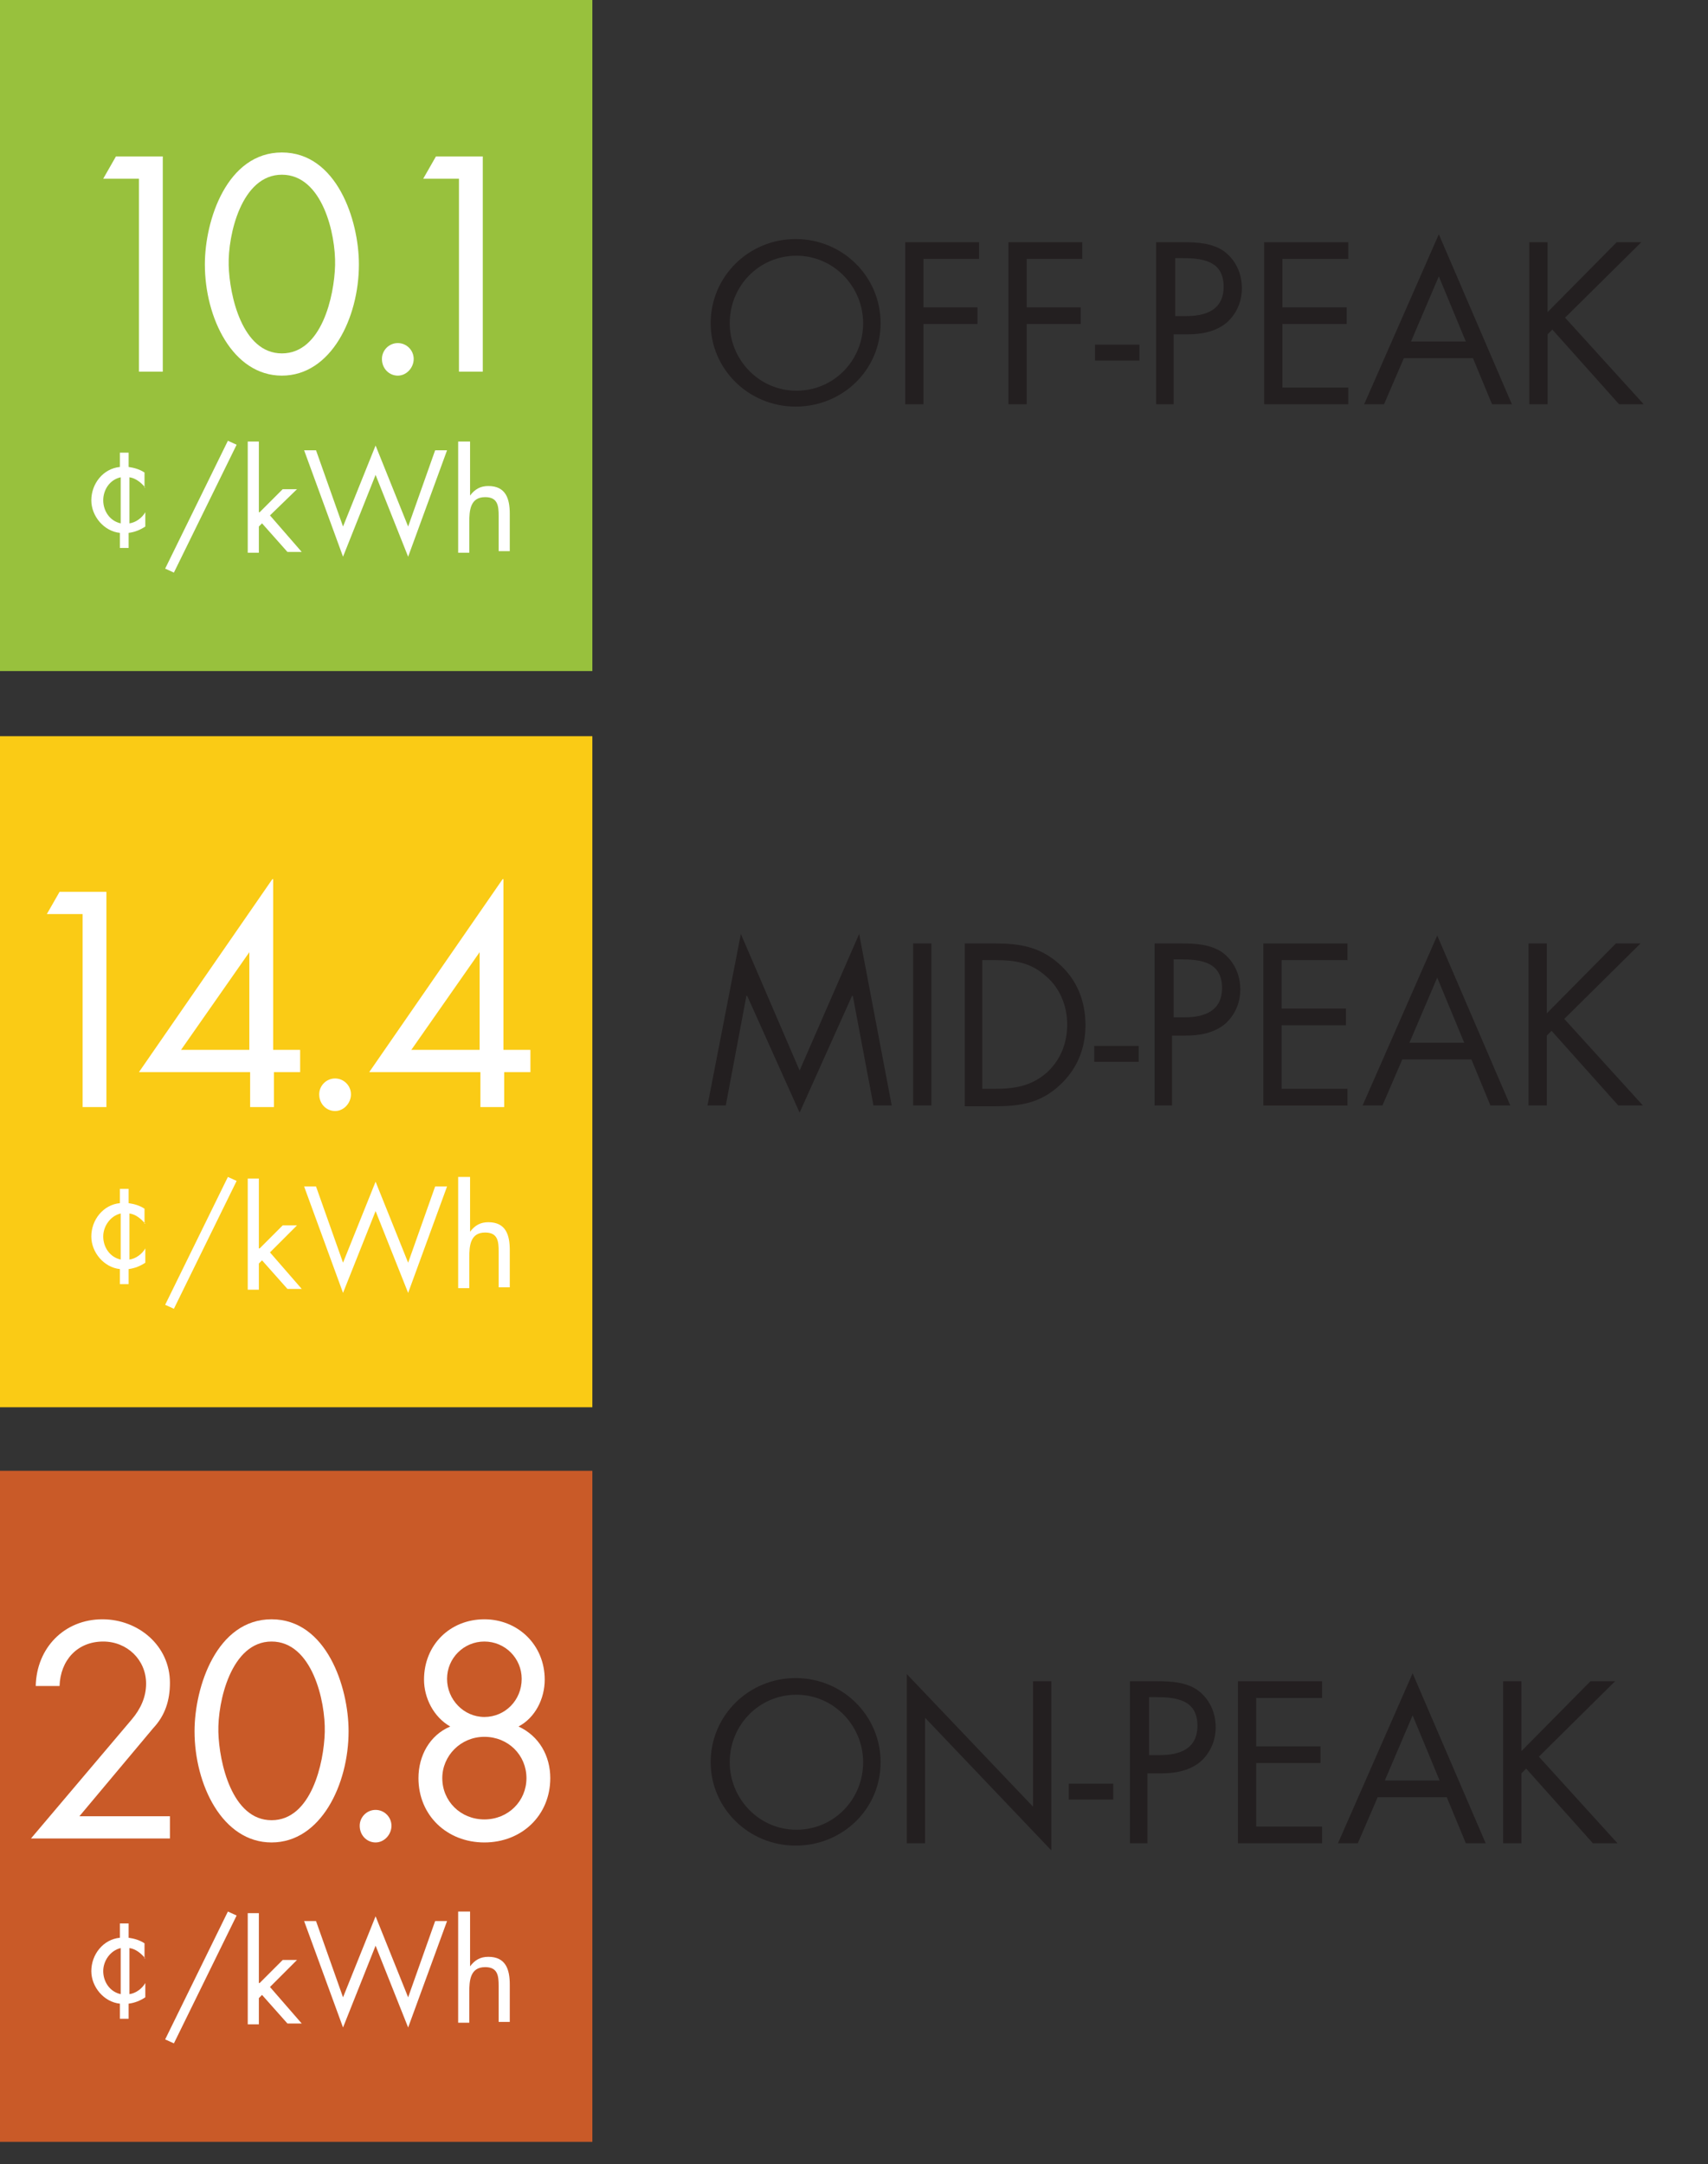 <?xml version="1.0" encoding="utf-8"?>
<!-- Generator: Adobe Illustrator 23.1.1, SVG Export Plug-In . SVG Version: 6.00 Build 0)  -->
<svg version="1.1" id="Layer_1" xmlns="http://www.w3.org/2000/svg" xmlns:xlink="http://www.w3.org/1999/xlink" x="0px" y="0px"
	 viewBox="0 0 215.1 272.5" style="enable-background:new 0 0 215.1 272.5;" xml:space="preserve">
<rect x="0" y="0" width="215.1" height="272.5" fill="#333333" stroke="none"/>
<style type="text/css">
	.st0{fill:#98C13D;}
	.st1{enable-background:new    ;}
	.st2{fill:#231F20;}
	.st3{fill:#FFFFFF;}
	.st4{fill:#FACB15;}
	.st5{fill:#C95A28;}
</style>
<title>TOU Pricing Winter 2019</title>
<rect class="st0" width="74.6" height="84.5"/>
<g class="st1">
	<path class="st2" d="M110.9,40.7c0,5.9-4.8,10.5-10.7,10.5s-10.7-4.7-10.7-10.5c0-5.9,4.8-10.6,10.7-10.6S110.9,34.8,110.9,40.7z
		 M91.9,40.7c0,4.6,3.7,8.5,8.4,8.5s8.4-3.8,8.4-8.5c0-4.6-3.7-8.5-8.4-8.5S91.9,36,91.9,40.7z"/>
	<path class="st2" d="M116.3,32.6v6.1h6.8v2.1h-6.8v10.1H114V30.5h9.3v2.1H116.3z"/>
	<path class="st2" d="M129.3,32.6v6.1h6.8v2.1h-6.8v10.1H127V30.5h9.3v2.1H129.3z"/>
	<path class="st2" d="M143.5,43.4v2h-5.6v-2H143.5z"/>
	<path class="st2" d="M147.9,50.9h-2.3V30.5h3.4c1.8,0,3.6,0.1,5.1,1.1c1.5,1.1,2.3,2.8,2.3,4.7c0,1.7-0.7,3.3-2,4.4
		c-1.4,1.1-3.1,1.4-4.9,1.4h-1.7V50.9z M147.9,39.8h1.5c2.5,0,4.7-0.8,4.7-3.7c0-3.3-2.7-3.6-5.3-3.6h-0.8V39.8z"/>
	<path class="st2" d="M159.2,30.5h10.6v2.1h-8.3v6.1h8.1v2.1h-8.1v8h8.3v2.1h-10.6V30.5z"/>
	<path class="st2" d="M176.8,45.1l-2.5,5.8h-2.5l9.4-21.4l9.2,21.4h-2.5l-2.4-5.8H176.8z M181.2,34.8l-3.5,8.2h6.9L181.2,34.8z"/>
	<path class="st2" d="M203.6,30.5h3.1l-9.6,9.5l9.9,10.9h-3.1l-8.4-9.4l-0.6,0.6v8.8h-2.3V30.5h2.3v8.8L203.6,30.5z"/>
</g>
<g class="st1">
	<path class="st2" d="M93.3,117.6l7.4,17.2l7.5-17.2l4.1,21.6H110l-2.6-13.8h-0.1l-6.6,14.7l-6.6-14.7h-0.1l-2.6,13.8h-2.3
		L93.3,117.6z"/>
	<path class="st2" d="M117.3,139.2H115v-20.4h2.3V139.2z"/>
	<path class="st2" d="M121.4,118.8h3.9c3.1,0,5.6,0.4,8,2.5c2.3,2,3.4,4.7,3.4,7.8c0,3-1.1,5.6-3.3,7.6c-2.4,2.2-4.9,2.6-8.1,2.6
		h-3.8V118.8z M125.4,137.1c2.5,0,4.6-0.4,6.5-2.1c1.7-1.6,2.5-3.7,2.5-6c0-2.3-0.9-4.6-2.7-6.1c-1.9-1.7-3.9-2-6.3-2h-1.7v16.2
		H125.4z"/>
	<path class="st2" d="M143.4,131.7v2h-5.6v-2H143.4z"/>
	<path class="st2" d="M147.7,139.2h-2.3v-20.4h3.4c1.8,0,3.6,0.1,5.1,1.1c1.5,1.1,2.3,2.8,2.3,4.7c0,1.7-0.7,3.3-2,4.4
		c-1.4,1.1-3.1,1.4-4.9,1.4h-1.7V139.2z M147.7,128.1h1.5c2.5,0,4.7-0.8,4.7-3.7c0-3.3-2.7-3.6-5.3-3.6h-0.8V128.1z"/>
	<path class="st2" d="M159.1,118.8h10.6v2.1h-8.3v6.1h8.1v2.1h-8.1v8h8.3v2.1h-10.6V118.8z"/>
	<path class="st2" d="M176.6,133.4l-2.5,5.8h-2.5l9.4-21.4l9.2,21.4h-2.5l-2.4-5.8H176.6z M181,123.1l-3.5,8.2h6.9L181,123.1z"/>
	<path class="st2" d="M203.5,118.8h3.1l-9.6,9.5l9.9,10.9h-3.1l-8.4-9.4l-0.6,0.6v8.8h-2.3v-20.4h2.3v8.8L203.5,118.8z"/>
</g>
<g class="st1">
	<path class="st2" d="M110.9,221.9c0,5.9-4.8,10.5-10.7,10.5s-10.7-4.7-10.7-10.5c0-5.9,4.8-10.6,10.7-10.6S110.9,216,110.9,221.9z
		 M91.9,221.9c0,4.6,3.7,8.5,8.4,8.5s8.4-3.8,8.4-8.5c0-4.6-3.7-8.5-8.4-8.5S91.9,217.2,91.9,221.9z"/>
	<path class="st2" d="M114.2,210.8l15.9,16.7v-15.8h2.3V233l-15.9-16.7v15.8h-2.3V210.8z"/>
	<path class="st2" d="M140.2,224.6v2h-5.6v-2H140.2z"/>
	<path class="st2" d="M144.6,232.1h-2.3v-20.4h3.4c1.8,0,3.6,0.1,5.1,1.1c1.5,1.1,2.3,2.8,2.3,4.7c0,1.7-0.7,3.3-2,4.4
		c-1.4,1.1-3.1,1.4-4.9,1.4h-1.7V232.1z M144.6,221h1.5c2.5,0,4.7-0.8,4.7-3.7c0-3.3-2.7-3.6-5.3-3.6h-0.8V221z"/>
	<path class="st2" d="M155.9,211.7h10.6v2.1h-8.3v6.1h8.1v2.1h-8.1v8h8.3v2.1h-10.6V211.7z"/>
	<path class="st2" d="M173.5,226.3l-2.5,5.8h-2.5l9.4-21.4l9.2,21.4h-2.5l-2.4-5.8H173.5z M177.9,216l-3.5,8.2h6.9L177.9,216z"/>
	<path class="st2" d="M200.3,211.7h3.1l-9.6,9.5l9.9,10.9h-3.1l-8.4-9.4l-0.6,0.6v8.8h-2.3v-20.4h2.3v8.8L200.3,211.7z"/>
</g>
<g class="st1">
	<path class="st3" d="M13,22.5l1.6-2.8h5.9v27.1h-3V22.5H13z"/>
</g>
<g class="st1">
	<path class="st3" d="M45.2,33.3c0,6.7-3.5,14-9.7,14c-6.2,0-9.7-7.3-9.7-14c0-5.6,2.8-14.1,9.7-14.1C42.4,19.2,45.2,27.7,45.2,33.3
		z M28.8,33.4c0.1,3.8,1.7,11.1,6.7,11.1s6.6-7.2,6.7-11.1c0.1-3.9-1.6-11.4-6.7-11.4S28.7,29.6,28.8,33.4z"/>
</g>
<g class="st1">
	<path class="st3" d="M52.1,45.2c0,1.1-0.9,2.1-2,2.1c-1.1,0-2-0.9-2-2.1c0-1.1,0.9-2,2-2C51.2,43.2,52.1,44.1,52.1,45.2z"/>
</g>
<g class="st1">
	<path class="st3" d="M53.3,22.5l1.6-2.8h5.9v27.1h-3V22.5H53.3z"/>
</g>
<g class="st1">
	<path class="st3" d="M18.3,61.4L18.3,61.4c-0.5-0.6-1.2-1.2-2-1.3v5.8c0.8-0.1,1.6-0.7,2-1.4h0v1.8c-0.6,0.4-1.3,0.7-2.1,0.8V69
		h-1.1v-1.9c-2-0.2-3.6-2.1-3.6-4.1c0-2.1,1.5-4,3.6-4.2v-1.8h1.1v1.8c0.7,0.1,1.4,0.3,2,0.7V61.4z M15.2,60.1
		C13.8,60.4,13,61.7,13,63c0,1.3,0.8,2.6,2.2,2.9V60.1z"/>
	<path class="st3" d="M29.8,56l-7.9,16.1l-1.1-0.5l7.9-16.1L29.8,56z"/>
	<path class="st3" d="M32.7,64.5l2.9-2.9h1.8L34,64.9l4,4.6h-1.8L33,65.9l-0.4,0.4v3.3h-1.4v-14h1.4V64.5z"/>
	<path class="st3" d="M43.2,66.3l4.1-10.2l4.1,10.2l3.4-9.6h1.5l-4.9,13.4l-4.1-10.3l-4.1,10.3l-4.9-13.4h1.5L43.2,66.3z"/>
	<path class="st3" d="M59.2,55.5v6.9l0,0c0.6-0.8,1.3-1.2,2.3-1.2c2.2,0,2.7,1.6,2.7,3.5v4.7h-1.4V65c0-1.3-0.1-2.4-1.7-2.4
		c-1.9,0-2,1.7-2,3.2v3.8h-1.4v-14H59.2z"/>
</g>
<rect y="92.7" class="st4" width="74.6" height="84.5"/>
<g class="st1">
	<path class="st3" d="M5.9,115.1l1.6-2.8h5.9v27.1h-3v-24.3H5.9z"/>
</g>
<g class="st1">
	<path class="st3" d="M37.8,132.2v2.8h-3.3v4.4h-3V135H17.5l16.8-24.3h0.1v21.5H37.8z M31.4,119.9L31.4,119.9l-8.6,12.3h8.6V119.9z"
		/>
</g>
<g class="st1">
	<path class="st3" d="M44.2,137.8c0,1.1-0.9,2.1-2,2.1c-1.1,0-2-0.9-2-2.1c0-1.1,0.9-2,2-2C43.3,135.8,44.2,136.7,44.2,137.8z"/>
</g>
<g class="st1">
	<path class="st3" d="M66.8,132.2v2.8h-3.3v4.4h-3V135H46.5l16.8-24.3h0.1v21.5H66.8z M60.4,119.9L60.4,119.9l-8.6,12.3h8.6V119.9z"
		/>
</g>
<g class="st1">
	<path class="st3" d="M18.3,154.1L18.3,154.1c-0.5-0.6-1.2-1.2-2-1.3v5.8c0.8-0.1,1.6-0.7,2-1.4h0v1.8c-0.6,0.4-1.3,0.7-2.1,0.8v1.9
		h-1.1v-1.9c-2-0.2-3.6-2.1-3.6-4.1c0-2.1,1.5-4,3.6-4.2v-1.8h1.1v1.8c0.7,0.1,1.4,0.3,2,0.7V154.1z M15.2,152.8
		c-1.3,0.3-2.2,1.6-2.2,2.9c0,1.3,0.8,2.6,2.2,2.9V152.8z"/>
	<path class="st3" d="M29.8,148.7l-7.9,16.1l-1.1-0.5l7.9-16.1L29.8,148.7z"/>
	<path class="st3" d="M32.7,157.2l2.9-2.9h1.8l-3.4,3.4l4,4.6h-1.8l-3.2-3.6l-0.4,0.4v3.3h-1.4v-14h1.4V157.2z"/>
	<path class="st3" d="M43.2,159l4.1-10.2l4.1,10.2l3.4-9.6h1.5l-4.9,13.4l-4.1-10.3l-4.1,10.3l-4.9-13.4h1.5L43.2,159z"/>
	<path class="st3" d="M59.2,148.2v6.9l0,0c0.6-0.8,1.3-1.2,2.3-1.2c2.2,0,2.7,1.6,2.7,3.5v4.7h-1.4v-4.5c0-1.3-0.1-2.4-1.7-2.4
		c-1.9,0-2,1.7-2,3.2v3.8h-1.4v-14H59.2z"/>
</g>
<rect y="185.2" class="st5" width="74.6" height="84.5"/>
<g class="st1">
	<path class="st3" d="M21.4,228.7v2.8H3.9l12.7-15c1.1-1.3,1.8-2.8,1.8-4.5c0-3-2.4-5.3-5.4-5.3c-3.3,0-5.4,2.4-5.5,5.6h-3
		c0.1-4.8,3.6-8.4,8.4-8.4c4.5,0,8.5,3.3,8.5,8c0,2.2-0.6,4.1-2.1,5.7L10,228.7H21.4z"/>
</g>
<g class="st1">
	<path class="st3" d="M43.9,218c0,6.7-3.5,14-9.7,14c-6.2,0-9.7-7.3-9.7-14c0-5.6,2.8-14.1,9.7-14.1C41.1,203.9,43.9,212.4,43.9,218
		z M27.5,218.1c0.1,3.8,1.7,11.1,6.7,11.1s6.6-7.2,6.7-11.1c0.1-3.9-1.6-11.4-6.7-11.4S27.4,214.3,27.5,218.1z"/>
</g>
<g class="st1">
	<path class="st3" d="M49.3,229.9c0,1.1-0.9,2.1-2,2.1c-1.1,0-2-0.9-2-2.1c0-1.1,0.9-2,2-2C48.4,227.9,49.3,228.8,49.3,229.9z"/>
</g>
<g class="st1">
	<path class="st3" d="M68.6,211.5c0,2.4-1.2,4.8-3.3,5.9c2.6,1.2,4,3.7,4,6.5c0,4.7-3.6,8.1-8.3,8.1c-4.7,0-8.3-3.4-8.3-8.1
		c0-2.8,1.4-5.4,4-6.5c-2.1-1.2-3.3-3.6-3.3-5.9c0-4.4,3.3-7.6,7.6-7.6C65.2,203.9,68.6,207.1,68.6,211.5z M55.7,223.9
		c0,2.9,2.3,5.2,5.3,5.2s5.3-2.3,5.3-5.2c0-2.9-2.3-5.2-5.3-5.2S55.7,221.1,55.7,223.9z M56.3,211.4c0,2.6,2.1,4.8,4.7,4.8
		c2.6,0,4.7-2.1,4.7-4.8c0-2.6-2.1-4.7-4.7-4.7C58.4,206.7,56.3,208.8,56.3,211.4z"/>
</g>
<g class="st1">
	<path class="st3" d="M18.3,246.6L18.3,246.6c-0.5-0.6-1.2-1.2-2-1.3v5.8c0.8-0.1,1.6-0.7,2-1.4h0v1.8c-0.6,0.4-1.3,0.7-2.1,0.8v1.9
		h-1.1v-1.9c-2-0.2-3.6-2.1-3.6-4.1c0-2.1,1.5-4,3.6-4.2v-1.8h1.1v1.8c0.7,0.1,1.4,0.3,2,0.7V246.6z M15.2,245.3
		c-1.3,0.3-2.2,1.6-2.2,2.9c0,1.3,0.8,2.6,2.2,2.9V245.3z"/>
	<path class="st3" d="M29.8,241.2l-7.9,16.1l-1.1-0.5l7.9-16.1L29.8,241.2z"/>
	<path class="st3" d="M32.7,249.7l2.9-2.9h1.8l-3.4,3.4l4,4.6h-1.8l-3.2-3.6l-0.4,0.4v3.3h-1.4v-14h1.4V249.7z"/>
	<path class="st3" d="M43.2,251.5l4.1-10.2l4.1,10.2l3.4-9.6h1.5l-4.9,13.4l-4.1-10.3l-4.1,10.3l-4.9-13.4h1.5L43.2,251.5z"/>
	<path class="st3" d="M59.2,240.7v6.9l0,0c0.6-0.8,1.3-1.2,2.3-1.2c2.2,0,2.7,1.6,2.7,3.5v4.7h-1.4v-4.5c0-1.3-0.1-2.4-1.7-2.4
		c-1.9,0-2,1.7-2,3.2v3.8h-1.4v-14H59.2z"/>
</g>
</svg>
